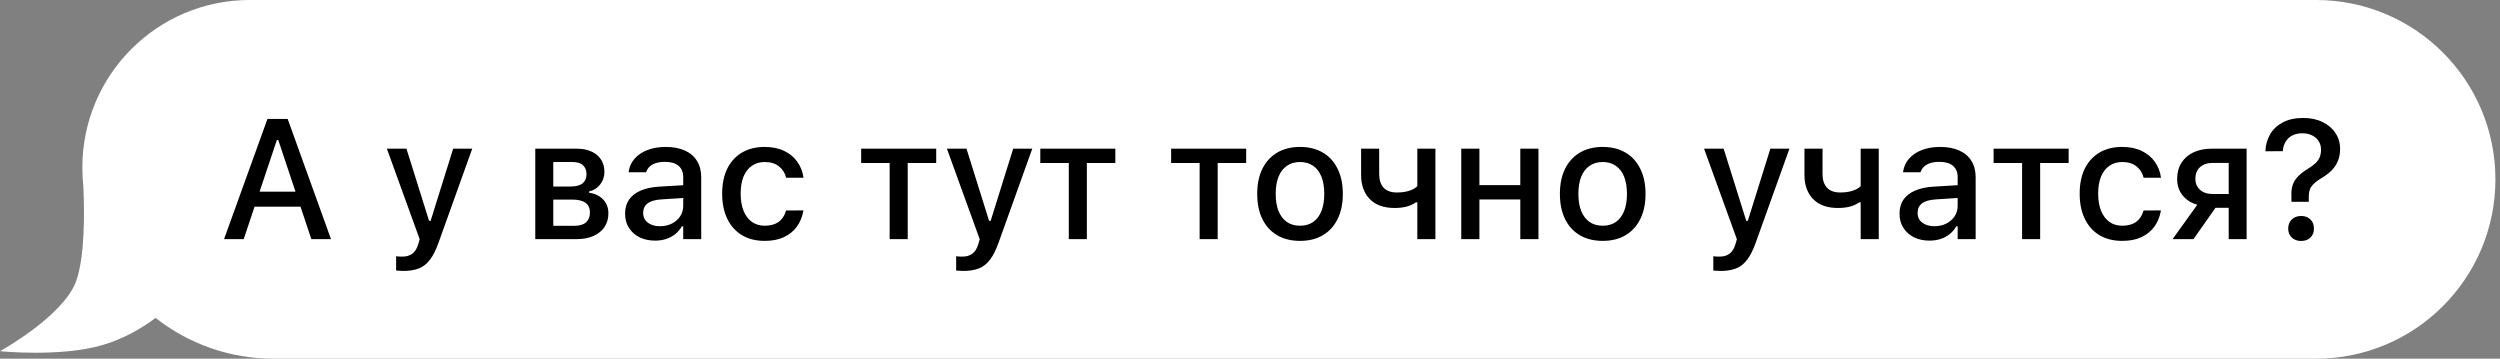 <?xml version="1.0" encoding="UTF-8"?> <svg xmlns="http://www.w3.org/2000/svg" width="230" height="33" viewBox="0 0 230 33" fill="none"><rect x="0" y="0" width="230" height="33" fill="#808080" stroke="none"/><path d="M213.078 0C222.191 0 229.578 7.387 229.578 16.5C229.578 25.613 222.191 33 213.078 33H25.178C21.078 33 17.305 31.598 14.313 29.247C13.188 30.093 11.459 31.171 9.334 31.773C5.48 32.866 0.018 32.311 0 32.31C0 32.31 5.833 29.093 7 25.877C7.823 23.608 7.771 19.471 7.672 17.231C7.61 16.63 7.578 16.019 7.578 15.4C7.578 6.895 14.473 0 22.979 0H213.078Z" fill="white"></path><path d="M20.613 22L24.605 10.944H25.992V12.882H25.471L22.421 22H20.613ZM22.536 19.012L23.019 17.633H28.053L28.535 19.012H22.536ZM28.643 22L25.601 12.882V10.944H26.467L30.451 22H28.643ZM37.109 24.927C37.007 24.927 36.897 24.922 36.78 24.912C36.662 24.906 36.55 24.899 36.443 24.889V23.578C36.524 23.589 36.614 23.596 36.711 23.601C36.813 23.606 36.91 23.609 37.002 23.609C37.39 23.609 37.704 23.517 37.944 23.333C38.184 23.154 38.366 22.856 38.488 22.437L38.611 22.008L35.592 13.679H37.393L39.745 21.18L39.224 20.322H39.86L39.346 21.18L41.691 13.679H43.446L40.35 22.314C40.115 22.978 39.855 23.499 39.569 23.877C39.283 24.26 38.943 24.531 38.55 24.689C38.156 24.848 37.676 24.927 37.109 24.927ZM49.246 22V13.679H53.016C53.833 13.679 54.469 13.873 54.923 14.261C55.378 14.65 55.605 15.168 55.605 15.817V15.832C55.605 16.256 55.472 16.639 55.207 16.982C54.941 17.319 54.604 17.528 54.195 17.61V17.732C54.558 17.778 54.872 17.888 55.138 18.062C55.403 18.23 55.608 18.448 55.751 18.713C55.899 18.979 55.973 19.277 55.973 19.61V19.625C55.973 20.1 55.855 20.516 55.62 20.874C55.391 21.226 55.056 21.502 54.617 21.701C54.183 21.9 53.662 22 53.054 22H49.246ZM50.901 20.774H52.832C53.312 20.774 53.672 20.669 53.912 20.46C54.152 20.245 54.272 19.947 54.272 19.564V19.548C54.272 19.145 54.134 18.846 53.858 18.652C53.588 18.458 53.176 18.361 52.625 18.361H50.901V20.774ZM50.901 17.158H52.495C52.99 17.158 53.358 17.061 53.598 16.867C53.838 16.672 53.958 16.394 53.958 16.031V16.016C53.958 15.684 53.853 15.416 53.644 15.212C53.44 15.007 53.115 14.905 52.671 14.905H50.901V17.158ZM60.268 22.138C59.742 22.138 59.269 22.038 58.85 21.839C58.436 21.635 58.109 21.346 57.869 20.973C57.629 20.6 57.509 20.164 57.509 19.663V19.648C57.509 19.147 57.629 18.721 57.869 18.368C58.115 18.016 58.467 17.74 58.927 17.541C59.392 17.337 59.953 17.214 60.612 17.173L63.685 16.989V18.161L60.842 18.345C60.27 18.381 59.849 18.504 59.578 18.713C59.307 18.917 59.172 19.206 59.172 19.579V19.594C59.172 19.972 59.318 20.271 59.609 20.491C59.9 20.705 60.268 20.812 60.712 20.812C61.126 20.812 61.493 20.731 61.815 20.567C62.142 20.399 62.398 20.174 62.581 19.893C62.765 19.607 62.857 19.285 62.857 18.928V16.307C62.857 15.848 62.714 15.498 62.428 15.258C62.147 15.012 61.728 14.89 61.172 14.89C60.707 14.89 60.326 14.972 60.03 15.135C59.739 15.298 59.545 15.528 59.448 15.825L59.432 15.848H57.831L57.839 15.794C57.905 15.334 58.087 14.936 58.383 14.599C58.684 14.256 59.078 13.991 59.563 13.802C60.053 13.613 60.612 13.518 61.241 13.518C61.94 13.518 62.533 13.631 63.018 13.855C63.509 14.075 63.879 14.394 64.129 14.813C64.385 15.227 64.512 15.725 64.512 16.307V22H62.857V20.82H62.735C62.571 21.101 62.367 21.341 62.122 21.54C61.877 21.734 61.598 21.883 61.287 21.985C60.975 22.087 60.635 22.138 60.268 22.138ZM70.355 22.161C69.547 22.161 68.85 21.987 68.263 21.64C67.681 21.287 67.231 20.787 66.914 20.138C66.598 19.489 66.439 18.716 66.439 17.817V17.801C66.439 16.918 66.595 16.157 66.907 15.518C67.223 14.88 67.673 14.387 68.255 14.039C68.843 13.692 69.54 13.518 70.347 13.518C71.047 13.518 71.647 13.641 72.147 13.886C72.653 14.126 73.054 14.458 73.35 14.882C73.652 15.301 73.841 15.779 73.917 16.315L73.925 16.353H72.324L72.316 16.338C72.224 15.929 72.012 15.59 71.68 15.319C71.348 15.043 70.906 14.905 70.355 14.905C69.895 14.905 69.499 15.023 69.167 15.258C68.835 15.487 68.58 15.819 68.401 16.254C68.227 16.688 68.14 17.204 68.14 17.801V17.817C68.14 18.43 68.23 18.956 68.409 19.395C68.587 19.834 68.843 20.174 69.175 20.414C69.507 20.649 69.9 20.766 70.355 20.766C70.876 20.766 71.297 20.651 71.619 20.422C71.946 20.192 72.175 19.852 72.308 19.403L72.324 19.364L73.917 19.357L73.902 19.426C73.805 19.967 73.608 20.442 73.312 20.851C73.016 21.259 72.62 21.581 72.124 21.816C71.634 22.046 71.044 22.161 70.355 22.161ZM86.131 13.679V14.997H83.51V22H81.848V14.997H79.227V13.679H86.131ZM88.632 24.927C88.53 24.927 88.42 24.922 88.303 24.912C88.185 24.906 88.073 24.899 87.966 24.889V23.578C88.047 23.589 88.137 23.596 88.234 23.601C88.336 23.606 88.433 23.609 88.525 23.609C88.913 23.609 89.227 23.517 89.468 23.333C89.708 23.154 89.889 22.856 90.011 22.437L90.134 22.008L87.115 13.679H88.916L91.268 21.18L90.747 20.322H91.383L90.87 21.18L93.214 13.679H94.969L91.873 22.314C91.638 22.978 91.378 23.499 91.092 23.877C90.806 24.26 90.466 24.531 90.073 24.689C89.68 24.848 89.199 24.927 88.632 24.927ZM102.612 13.679V14.997H99.991V22H98.329V14.997H95.708V13.679H102.612ZM114.649 13.679V14.997H112.028V22H110.366V14.997H107.745V13.679H114.649ZM119.602 22.161C118.79 22.161 118.088 21.987 117.495 21.64C116.908 21.293 116.456 20.797 116.139 20.154C115.822 19.505 115.664 18.736 115.664 17.847V17.832C115.664 16.938 115.822 16.169 116.139 15.526C116.461 14.882 116.915 14.387 117.503 14.039C118.095 13.692 118.795 13.518 119.602 13.518C120.414 13.518 121.114 13.692 121.702 14.039C122.289 14.382 122.741 14.877 123.058 15.526C123.379 16.169 123.54 16.938 123.54 17.832V17.847C123.54 18.736 123.379 19.505 123.058 20.154C122.741 20.797 122.289 21.293 121.702 21.64C121.119 21.987 120.419 22.161 119.602 22.161ZM119.602 20.766C120.077 20.766 120.481 20.651 120.813 20.422C121.145 20.187 121.398 19.852 121.571 19.418C121.745 18.984 121.832 18.46 121.832 17.847V17.832C121.832 17.214 121.745 16.688 121.571 16.254C121.398 15.819 121.145 15.487 120.813 15.258C120.481 15.023 120.077 14.905 119.602 14.905C119.127 14.905 118.724 15.023 118.392 15.258C118.06 15.487 117.804 15.819 117.625 16.254C117.452 16.688 117.365 17.214 117.365 17.832V17.847C117.365 18.46 117.452 18.984 117.625 19.418C117.804 19.852 118.06 20.187 118.392 20.422C118.724 20.651 119.127 20.766 119.602 20.766ZM132.057 22H130.394V18.613H130.264C130.044 18.777 129.771 18.905 129.444 18.997C129.117 19.088 128.737 19.134 128.302 19.134C127.306 19.134 126.543 18.859 126.011 18.307C125.485 17.755 125.222 17.025 125.222 16.116V13.679H126.885V16.024C126.885 16.55 127.02 16.964 127.291 17.265C127.567 17.561 127.973 17.709 128.509 17.709C128.821 17.709 129.097 17.684 129.337 17.633C129.577 17.582 129.786 17.513 129.965 17.426C130.144 17.339 130.287 17.239 130.394 17.127V13.679H132.057V22ZM139.868 22V18.353H136.106V22H134.436V13.679H136.106V17.035H139.868V13.679H141.538V22H139.868ZM147.45 22.161C146.637 22.161 145.935 21.987 145.343 21.64C144.755 21.293 144.303 20.797 143.986 20.154C143.67 19.505 143.511 18.736 143.511 17.847V17.832C143.511 16.938 143.67 16.169 143.986 15.526C144.308 14.882 144.763 14.387 145.35 14.039C145.943 13.692 146.643 13.518 147.45 13.518C148.262 13.518 148.962 13.692 149.549 14.039C150.136 14.382 150.588 14.877 150.905 15.526C151.227 16.169 151.388 16.938 151.388 17.832V17.847C151.388 18.736 151.227 19.505 150.905 20.154C150.588 20.797 150.136 21.293 149.549 21.64C148.967 21.987 148.267 22.161 147.45 22.161ZM147.45 20.766C147.925 20.766 148.328 20.651 148.66 20.422C148.992 20.187 149.245 19.852 149.419 19.418C149.592 18.984 149.679 18.46 149.679 17.847V17.832C149.679 17.214 149.592 16.688 149.419 16.254C149.245 15.819 148.992 15.487 148.66 15.258C148.328 15.023 147.925 14.905 147.45 14.905C146.975 14.905 146.571 15.023 146.239 15.258C145.907 15.487 145.652 15.819 145.473 16.254C145.299 16.688 145.212 17.214 145.212 17.832V17.847C145.212 18.46 145.299 18.984 145.473 19.418C145.652 19.852 145.907 20.187 146.239 20.422C146.571 20.651 146.975 20.766 147.45 20.766ZM158.291 24.927C158.189 24.927 158.079 24.922 157.962 24.912C157.844 24.906 157.732 24.899 157.625 24.889V23.578C157.707 23.589 157.796 23.596 157.893 23.601C157.995 23.606 158.092 23.609 158.184 23.609C158.572 23.609 158.886 23.517 159.127 23.333C159.367 23.154 159.548 22.856 159.671 22.437L159.793 22.008L156.774 13.679H158.575L160.927 21.18L160.406 20.322H161.042L160.529 21.18L162.873 13.679H164.628L161.532 22.314C161.297 22.978 161.037 23.499 160.751 23.877C160.465 24.26 160.125 24.531 159.732 24.689C159.339 24.848 158.858 24.927 158.291 24.927ZM172.845 22H171.183V18.613H171.052C170.833 18.777 170.559 18.905 170.233 18.997C169.906 19.088 169.525 19.134 169.091 19.134C168.095 19.134 167.331 18.859 166.8 18.307C166.274 17.755 166.011 17.025 166.011 16.116V13.679H167.673V16.024C167.673 16.55 167.809 16.964 168.08 17.265C168.355 17.561 168.761 17.709 169.298 17.709C169.609 17.709 169.885 17.684 170.125 17.633C170.365 17.582 170.575 17.513 170.754 17.426C170.932 17.339 171.075 17.239 171.183 17.127V13.679H172.845V22ZM177.515 22.138C176.989 22.138 176.517 22.038 176.098 21.839C175.684 21.635 175.357 21.346 175.117 20.973C174.877 20.6 174.757 20.164 174.757 19.663V19.648C174.757 19.147 174.877 18.721 175.117 18.368C175.362 18.016 175.715 17.74 176.174 17.541C176.639 17.337 177.201 17.214 177.86 17.173L180.932 16.989V18.161L178.09 18.345C177.518 18.381 177.096 18.504 176.826 18.713C176.555 18.917 176.42 19.206 176.42 19.579V19.594C176.42 19.972 176.565 20.271 176.856 20.491C177.148 20.705 177.515 20.812 177.96 20.812C178.373 20.812 178.741 20.731 179.063 20.567C179.39 20.399 179.645 20.174 179.829 19.893C180.013 19.607 180.105 19.285 180.105 18.928V16.307C180.105 15.848 179.962 15.498 179.676 15.258C179.395 15.012 178.976 14.89 178.419 14.89C177.955 14.89 177.574 14.972 177.278 15.135C176.987 15.298 176.793 15.528 176.695 15.825L176.68 15.848H175.079L175.086 15.794C175.153 15.334 175.334 14.936 175.63 14.599C175.932 14.256 176.325 13.991 176.81 13.802C177.301 13.613 177.86 13.518 178.488 13.518C179.188 13.518 179.781 13.631 180.266 13.855C180.756 14.075 181.127 14.394 181.377 14.813C181.632 15.227 181.76 15.725 181.76 16.307V22H180.105V20.82H179.982C179.819 21.101 179.615 21.341 179.369 21.54C179.124 21.734 178.846 21.883 178.534 21.985C178.223 22.087 177.883 22.138 177.515 22.138ZM190.315 13.679V14.997H187.694V22H186.032V14.997H183.411V13.679H190.315ZM195.245 22.161C194.438 22.161 193.741 21.987 193.153 21.64C192.571 21.287 192.122 20.787 191.805 20.138C191.488 19.489 191.33 18.716 191.33 17.817V17.801C191.33 16.918 191.486 16.157 191.797 15.518C192.114 14.88 192.563 14.387 193.146 14.039C193.733 13.692 194.43 13.518 195.237 13.518C195.937 13.518 196.537 13.641 197.038 13.886C197.544 14.126 197.945 14.458 198.241 14.882C198.542 15.301 198.731 15.779 198.808 16.315L198.816 16.353H197.214L197.207 16.338C197.115 15.929 196.903 15.59 196.571 15.319C196.239 15.043 195.797 14.905 195.245 14.905C194.785 14.905 194.39 15.023 194.058 15.258C193.726 15.487 193.47 15.819 193.291 16.254C193.118 16.688 193.031 17.204 193.031 17.801V17.817C193.031 18.43 193.12 18.956 193.299 19.395C193.478 19.834 193.733 20.174 194.065 20.414C194.397 20.649 194.79 20.766 195.245 20.766C195.766 20.766 196.188 20.651 196.509 20.422C196.836 20.192 197.066 19.852 197.199 19.403L197.214 19.364L198.808 19.357L198.793 19.426C198.695 19.967 198.499 20.442 198.203 20.851C197.906 21.259 197.51 21.581 197.015 21.816C196.525 22.046 195.935 22.161 195.245 22.161ZM205.041 22V19.119H203.823L201.8 22H199.877L202.152 18.836C201.575 18.672 201.121 18.381 200.789 17.962C200.462 17.543 200.298 17.05 200.298 16.483V16.468C200.298 15.891 200.428 15.396 200.689 14.982C200.955 14.563 201.325 14.241 201.8 14.016C202.28 13.792 202.839 13.679 203.478 13.679H206.688V22H205.041ZM203.562 17.847H205.041V14.989H203.562C203.072 14.989 202.684 15.12 202.398 15.38C202.117 15.641 201.976 15.998 201.976 16.453V16.468C201.976 16.867 202.117 17.196 202.398 17.456C202.684 17.717 203.072 17.847 203.562 17.847ZM210.814 18.567L210.807 17.954C210.796 17.592 210.84 17.27 210.937 16.989C211.039 16.708 211.202 16.453 211.427 16.223C211.652 15.988 211.938 15.766 212.285 15.556C212.592 15.367 212.837 15.189 213.021 15.02C213.205 14.846 213.335 14.66 213.412 14.461C213.493 14.261 213.534 14.034 213.534 13.779V13.764C213.534 13.472 213.463 13.214 213.32 12.99C213.182 12.765 212.983 12.589 212.722 12.461C212.467 12.328 212.165 12.262 211.818 12.262C211.466 12.262 211.159 12.328 210.899 12.461C210.638 12.594 210.431 12.785 210.278 13.036C210.125 13.281 210.038 13.569 210.017 13.901L210.002 13.909L208.416 13.917V13.901C208.442 13.329 208.587 12.813 208.853 12.354C209.124 11.889 209.514 11.524 210.025 11.258C210.536 10.987 211.159 10.852 211.895 10.852C212.574 10.852 213.166 10.977 213.672 11.227C214.183 11.473 214.579 11.81 214.86 12.239C215.146 12.663 215.289 13.148 215.289 13.695V13.71C215.289 14.103 215.225 14.461 215.097 14.783C214.97 15.099 214.786 15.385 214.546 15.641C214.306 15.891 214.014 16.118 213.672 16.323C213.345 16.517 213.09 16.701 212.906 16.874C212.722 17.043 212.592 17.224 212.515 17.418C212.444 17.607 212.408 17.834 212.408 18.1V18.567H210.814ZM211.703 22.169C211.351 22.169 211.065 22.064 210.845 21.854C210.625 21.645 210.515 21.369 210.515 21.027C210.515 20.68 210.625 20.401 210.845 20.192C211.065 19.977 211.351 19.87 211.703 19.87C212.061 19.87 212.347 19.977 212.561 20.192C212.776 20.401 212.883 20.68 212.883 21.027C212.883 21.369 212.776 21.645 212.561 21.854C212.347 22.064 212.061 22.169 211.703 22.169Z" fill="black"></path></svg> 